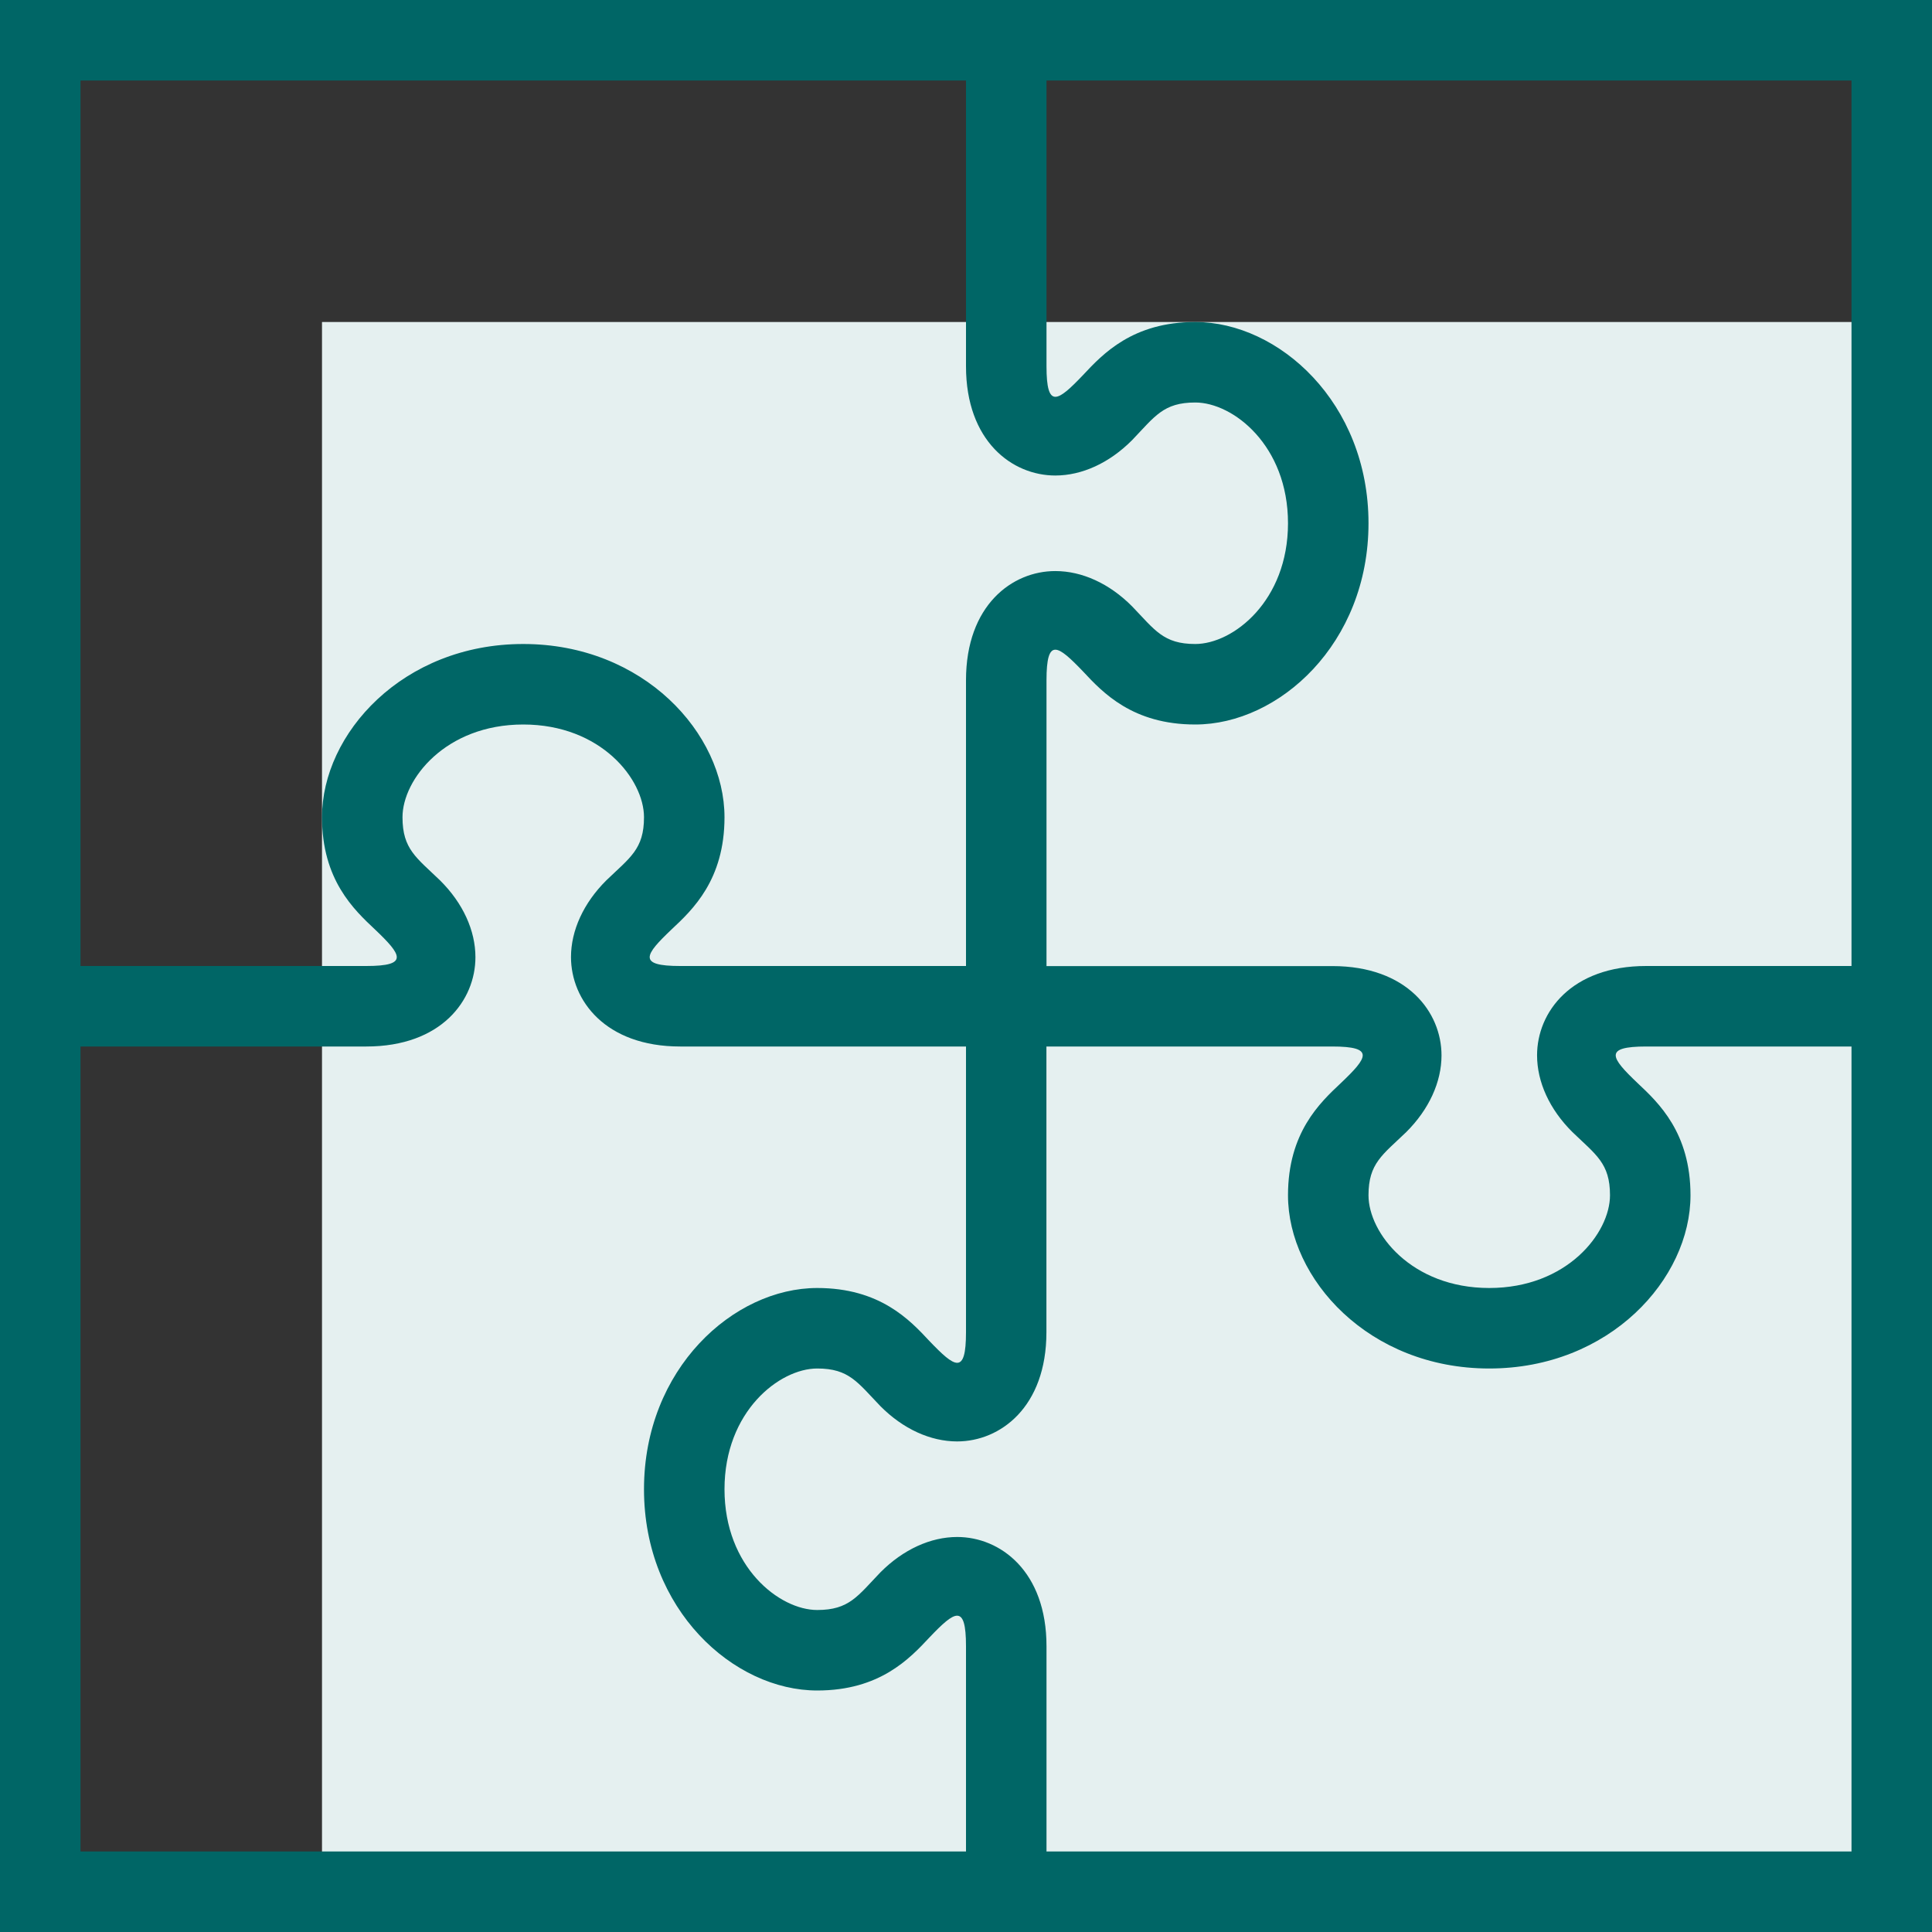 <svg width="96" height="96" viewBox="0 0 96 96" fill="none" xmlns="http://www.w3.org/2000/svg">
<rect x="0" y="0" width="96" height="96" fill="#333333" stroke="none"/>
<rect x="16" y="16" width="80" height="80" fill="#E5F0F0"/>
<path d="M0 0V96H96V0H0ZM4 4H48V18.2C48 21.928 50.3 23.628 52.436 23.628C53.764 23.628 55.124 23.004 56.248 21.876C57.384 20.692 57.804 20 59.392 20C61.272 20 64 22.136 64 26C64 29.864 61.272 32 59.392 32C57.808 32 57.388 31.308 56.252 30.128C55.128 28.996 53.768 28.376 52.44 28.376C50.3 28.372 48 30.072 48 33.8V48H33.8C31.656 48 32.044 47.444 33.368 46.184C34.416 45.204 36 43.72 36 40.608C36 36.452 31.984 32 26 32C20.016 32 16 36.452 16 40.608C16 43.716 17.584 45.2 18.632 46.184C19.964 47.452 20.332 48 18.2 48H4V4ZM4 92V52H18.2C21.932 52 23.624 49.7 23.624 47.564C23.624 46.236 23.004 44.876 21.872 43.752C20.696 42.616 20 42.2 20 40.608C20 38.728 22.136 36 26 36C29.864 36 32 38.728 32 40.608C32 42.196 31.304 42.612 30.124 43.748C28.996 44.872 28.372 46.232 28.372 47.56C28.376 49.7 30.072 52 33.8 52H48V66.2C48 68.34 47.452 67.96 46.184 66.636C45.204 65.584 43.72 64 40.608 64C36.452 64 32 68.016 32 74C32 79.984 36.452 84 40.608 84C43.716 84 45.2 82.416 46.184 81.364C47.452 80.032 48 79.668 48 81.8V92H4ZM92 92H52V81.8C52 78.072 49.7 76.372 47.564 76.372C46.236 76.372 44.876 76.996 43.752 78.124C42.616 79.308 42.196 80 40.608 80C38.728 80 36 77.864 36 74C36 70.136 38.728 68 40.608 68C42.192 68 42.612 68.692 43.748 69.872C44.872 71.004 46.232 71.624 47.56 71.624C49.696 71.624 51.996 69.924 51.996 66.196V52H66.196C68.34 52 67.952 52.556 66.628 53.816C65.584 54.796 64 56.28 64 59.392C64 63.548 68.016 68 74 68C79.984 68 84 63.548 84 59.392C84 56.284 82.416 54.8 81.368 53.816C80.036 52.548 79.668 52 81.8 52H92V92ZM81.8 48C78.068 48 76.376 50.3 76.376 52.436C76.376 53.764 76.996 55.124 78.128 56.248C79.304 57.384 80 57.8 80 59.392C80 61.272 77.864 64 74 64C70.136 64 68 61.272 68 59.392C68 57.804 68.696 57.388 69.876 56.252C71.004 55.128 71.628 53.768 71.628 52.44C71.628 50.304 69.932 48.004 66.204 48.004H52V33.8C52 31.66 52.548 32.04 53.816 33.364C54.796 34.416 56.28 36 59.392 36C63.548 36 68 31.984 68 26C68 20.016 63.548 16 59.392 16C56.284 16 54.8 17.584 53.816 18.636C52.548 19.968 52 20.332 52 18.2V4H92V48H81.8Z" fill="#006666"/>
</svg>
